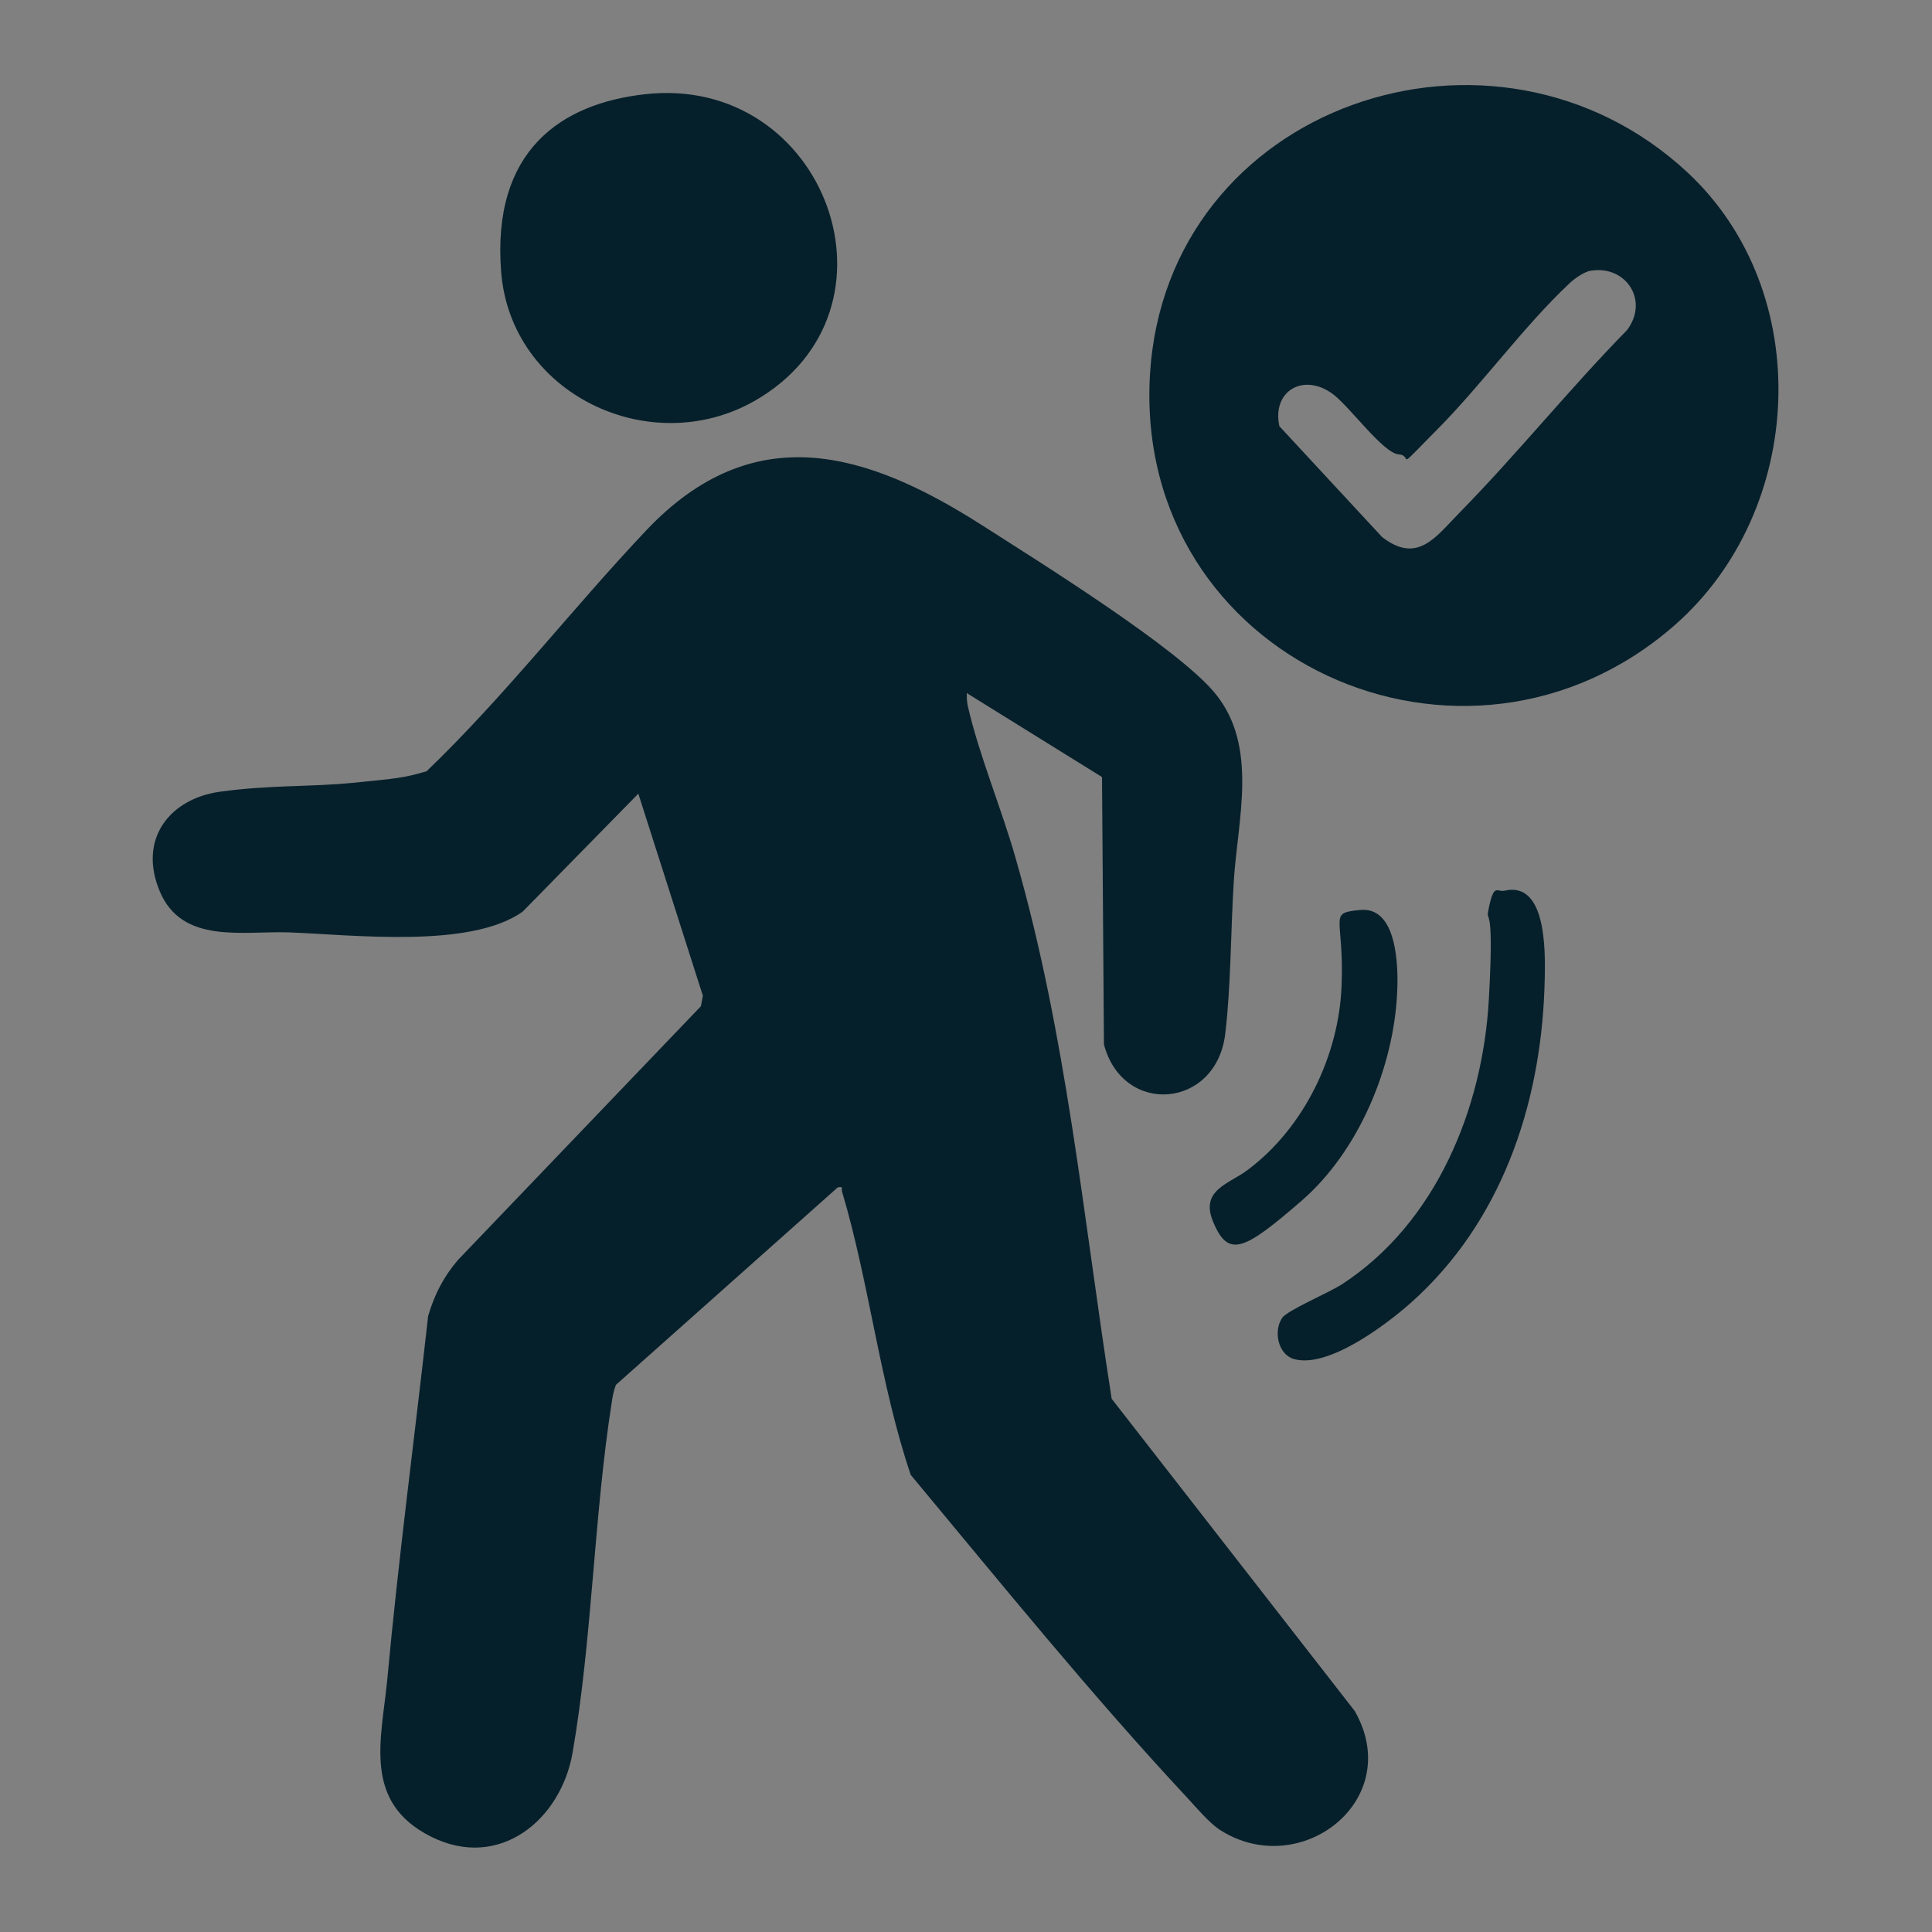 <?xml version="1.0" encoding="UTF-8"?>
<svg id="Calque_1" xmlns="http://www.w3.org/2000/svg" version="1.1" viewBox="0 0 500 500">
  <rect x="0" y="0" width="500" height="500" fill="#808080" stroke="none"/>
  <!-- Generator: Adobe Illustrator 29.5.1, SVG Export Plug-In . SVG Version: 2.1.0 Build 141)  -->
  <defs>
    <style>
      .st0 {
        fill: #fff;
      }

      .st1 {
        fill: #06202b;
      }
    </style>
  </defs>
  <g>
    <path class="st0" d="M-379.4,453.5c.1.2,3.3,1.3,4.2,2,7.7,5.4,6.9,18.1-2.6,21s-19.3,1.5-23.8,0c-7.4-2.4-10.1-10.9-5.4-17.2,1.9-2.5,5.4-3,4.8-6.6l-12.6-87.4-1.1-2.4-108.9-.3-11.3,88.9c-.3,5.1.6,3.2,3.3,6.3,5.2,6,4,16-3.9,18.7s-14.8,1.3-19.1.6c-11.1-1.7-15.2-15-4.7-20.8,10.7-65.6,16.3-132.4,27.5-197.9,2.1-9.1,8-16,14.1-22.8-11.5-5.6-24.4-8.7-36.3-13.7-19.1-8.1-21.8-23.2-32.6-38.8-.4-.5,0-1.1-1.3-.8-7.4,15.9-14.6,32.1-19,49.1-10.6,40.7,6.6,60.2,17.4,96.8,7.3,24.9,4.5,40,3.4,65s-.7,39.4-2.4,58.3-12.6,30-29.7,25c-18.2-5.3-14.2-25.3-14.3-39.3,0-18.4-.7-36.8-.6-55.3s-2.2-31.7-10.4-52.6-12.7-30.9-14.9-30.9c-1.4,1.7-1.8,4.6-2.1,6.8-2.8,20.1-1.1,41.6-5.6,61.6-10.8,29.4-18,64.2-30.6,92.6-6.8,15.4-20.5,24.8-36.2,13.4s-8.4-17.5-5.8-27.5c6.4-24.9,17-50,23.2-75s2.4-11.1,2.7-16.3c2.9-49-6-99.3,8-147.3,9.6-32.8,28.3-57.1,50.6-82.1,21-23.6,46.8-51.2,74.8-16.5l52.5,84.9c1.7,1.1,3.6,2,5.5,2.8,15.9,6.7,36.1,10.2,51.4,17.6,6.1,2.9,9.2,6.8,12.4,12.6,5,1.2,10,1.2,15,2.3,19,4.2,32.9,18.2,37.2,37.2l27.1,188h0ZM-520.2,340.6h100.5l.9-3.2c-4-20.6-5.2-42.3-9.1-62.9-2.8-14.7-11-22.9-25.9-25.3s-9.6,1-18.7,3.5-10.3,1.2-15.9-1.1-6.9-7.7-14.3-.6-7.7,10.9-9.1,17.1c-5.1,22.2-4.8,47.9-9.3,70.5-.2.7.2,1.8.9,2h0Z"/>
    <path class="st0" d="M-353.4,31.4c75.4-1.2,125.7,77.7,88.3,144.8-22.6,40.5-76.7,58-119.8,41.7-100.4-38.1-77.5-184.8,31.6-186.5h-.1ZM-305.9,86.1c-1.3.3-3.5,1.7-4.6,2.5l-58.6,58.6-22.9-22.9c-5.2-4.8-13.2-2.4-15.8,3.9-1.9,4.7-.3,7.4,2.7,11,5.6,6.8,22.7,24.2,29.5,29.4,4,3.1,9.2,3.7,13.1,0l66.6-66.7c5.7-7-1.3-17.6-9.9-15.9h-.1Z"/>
    <path class="st0" d="M-546.8,22.5c37-3.8,62,36.7,42.6,68.2-17.3,28.2-59.8,27.8-76.5-.7-16.3-28,1.7-64.1,33.9-67.4h0Z"/>
  </g>
  <g>
    <path class="st1" d="M250.2,179.3c0,1,0,2,.2,3.1,2.8,12.6,8.9,27.1,12.5,39.9,13.2,46,17.4,92.5,24.8,139.7l62.9,80.8c13.2,23.1-14.2,44.2-35,30.7-2.7-1.8-6-5.7-8.3-8.2-24.9-26.7-48.3-55.6-71.6-83.6-8-23.6-10.7-49.6-17.8-73.4-.2-.8.5-1.3-1.1-1l-57.4,51.1c-.5,1.3-.8,2.6-1,4-4.7,29.6-5.1,61.6-10.2,91.1-3,17.5-19,30.7-36.7,21.8s-12.8-25.1-11.3-40.4c2.9-31.5,7.1-62.9,10.6-94.3,1.6-5.5,4-10.2,7.7-14.5l62.9-65.7.5-2.7-16.7-52.3-29.9,30.5c-13.5,9.7-44.1,6-60.6,5.4-11.9-.4-27.5,3.1-33.3-10.5s2.5-24.1,15.5-25.9c13-1.8,23.2-1.2,34.3-2.3s13.1-1.2,19.2-3c20.3-19.5,37.6-42,56.9-62.4,27.7-29.2,56.9-20.4,86.8-1.3,14.2,9.1,51.1,32,60.5,43.7,11.1,13.7,5.7,32.5,4.7,48.5-.8,12.7-.7,26.8-2.2,39.4-2.3,19.5-26.5,21.4-31.4,2.8l-.5-69.2-34.8-21.6-.2-.2Z"/>
    <path class="st1" d="M436.7,44.6c33.3,31,30.5,87.6-3.3,117.2-54.2,47.5-140,9-135.8-64.7,4.1-70.1,89.2-98.9,139.1-52.5h0ZM410.9,70.3c-1.3.3-3.8,2.1-4.8,3.1-11.8,11.1-22.5,26-34.1,37.7s-6,6.8-10,6.5-12.5-12.1-16.9-15.5c-7.6-5.8-16-1-14,8.2l26.6,28.7c9.2,7.1,13.9-.1,20.1-6.4,14.9-15.2,28.4-32,43.3-47.2,5.9-7.9-.7-17.3-10.1-15.2h-.1Z"/>
    <path class="st1" d="M166.8,24.4c46.9-5.4,69.5,56,28.4,79.4-27,15.3-63-1.8-65.5-33.4s15.7-43.6,37.1-46h0Z"/>
    <path class="st1" d="M389.4,230.5c11.6-2.6,10.5,18.1,10.3,25.4-1.1,30.6-11.4,60.6-34.5,81.2-6.4,5.7-21.6,17.2-30.4,14.6-4-1.2-5.3-7.1-3-10.6,1.3-2,12.3-6.6,15.6-8.8,24.2-15.8,36.3-45.3,37.9-73.5s-1.2-18.3.1-24.3,2.1-3.5,4-4h0Z"/>
    <path class="st1" d="M352.1,235.5c9.5-.9,9.8,14.7,9.5,21-.8,19.5-9.9,41.4-24.8,54.3s-18.9,14.8-22.8,5.5c-3.6-8.4,4.2-9.9,9-13.6,14.5-10.9,23.5-29.5,24.2-47.6s-3.7-18.8,4.8-19.6h0Z"/>
  </g>
</svg>